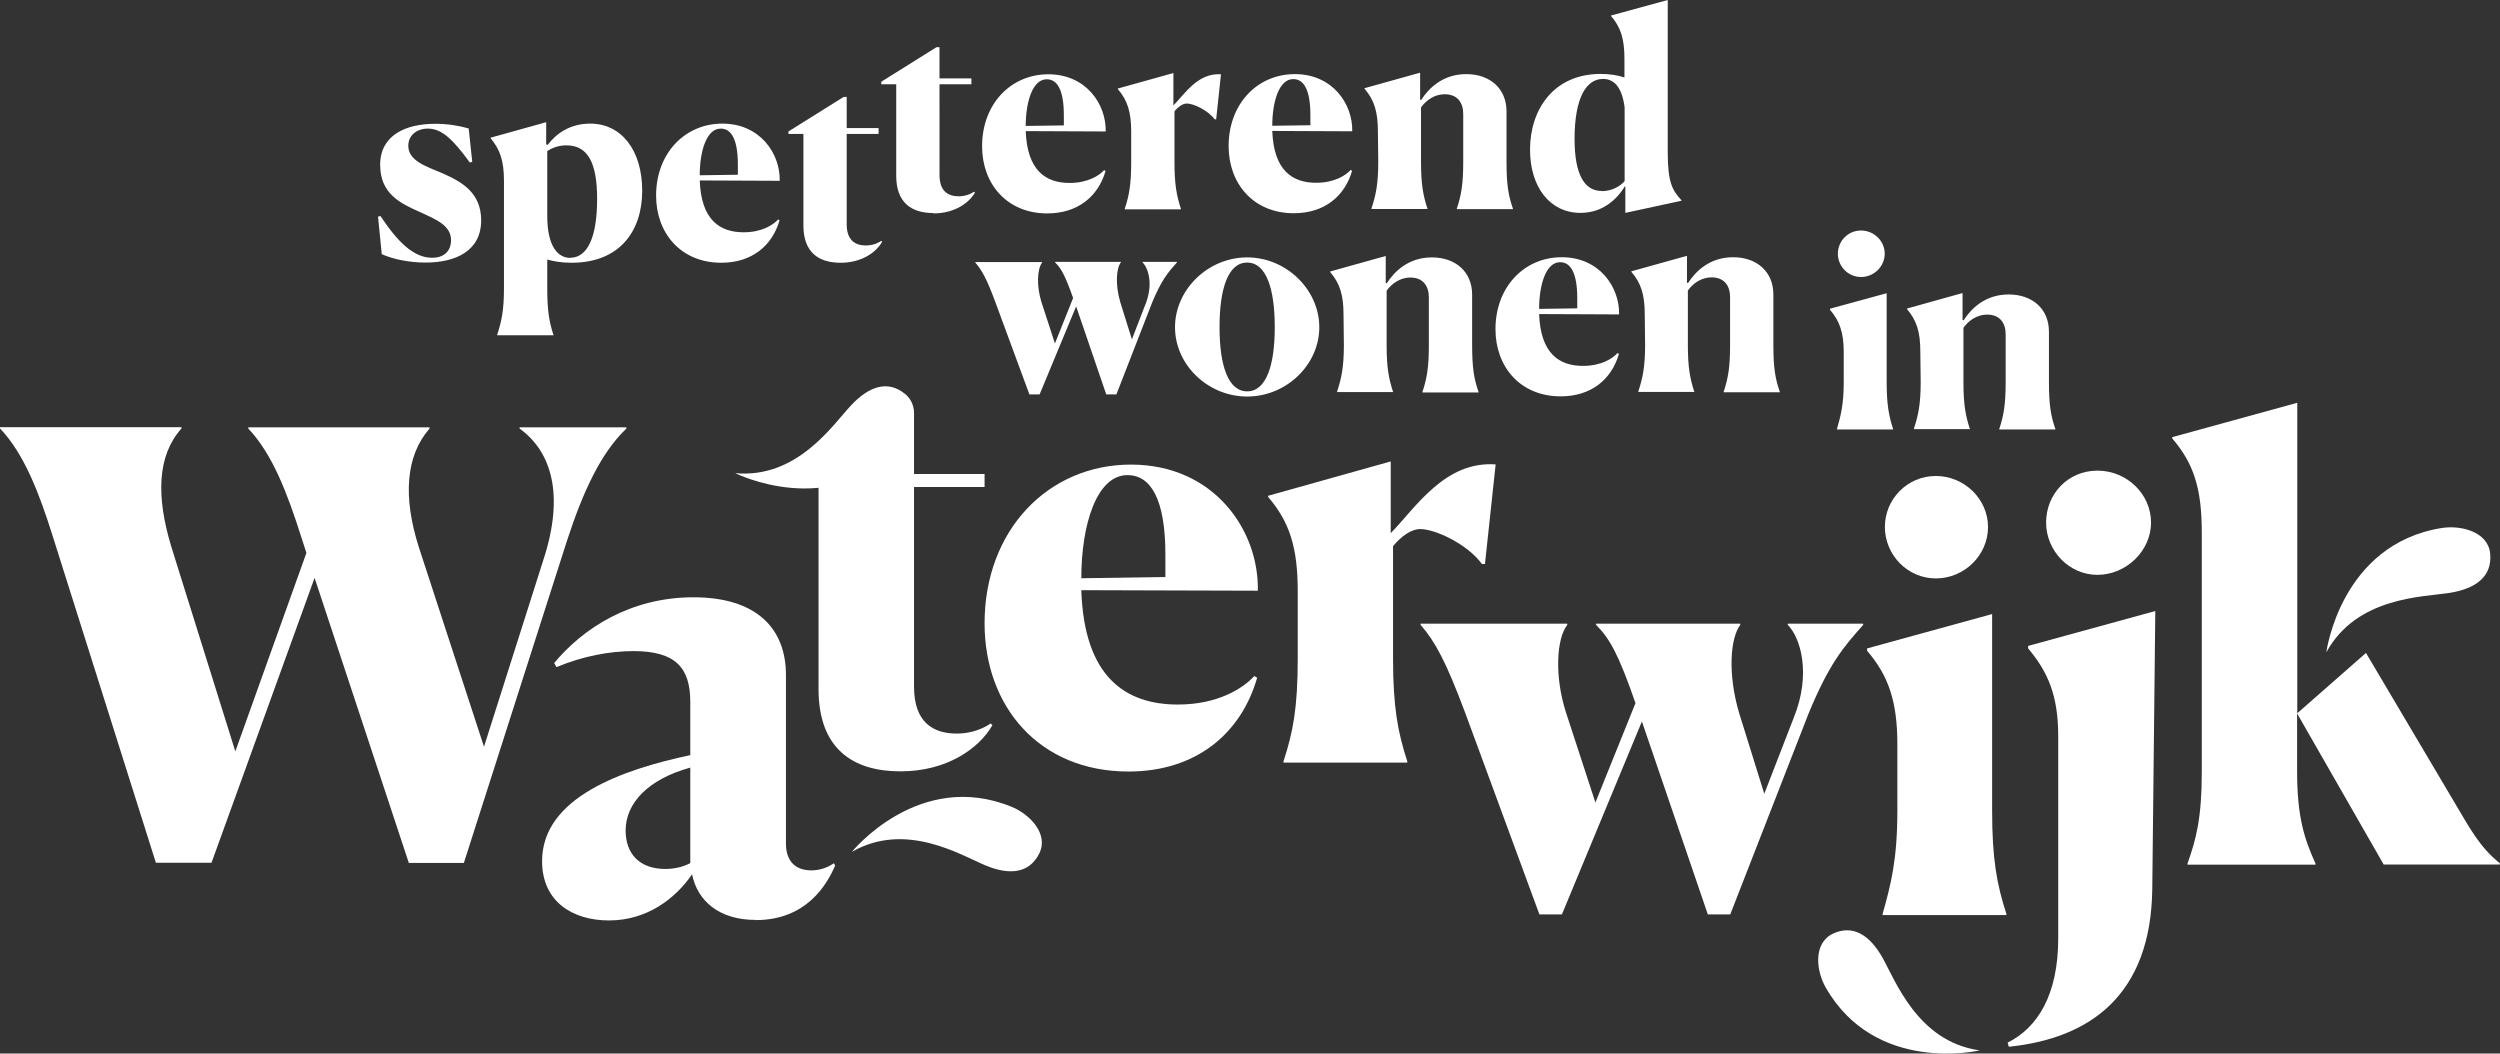 <?xml version="1.0" encoding="UTF-8"?><svg id="Layer_1" xmlns="http://www.w3.org/2000/svg" xmlns:xlink="http://www.w3.org/1999/xlink" viewBox="0 0 140.34 59.14"><rect x="0" y="0" width="140.34" height="59.14" fill="#333333" stroke="none"/><defs><style>.cls-1{fill:none;}.cls-2{clip-path:url(#clippath);}.cls-3{fill:#fff;}</style><clipPath id="clippath"><rect class="cls-1" width="140.34" height="59.14"/></clipPath></defs><g class="cls-2"><path class="cls-3" d="M91.21,10.47h.03v1.48l3.15-.68v-.03c-.5-.54-.77-.98-.77-2.67V0l-3.18,.87v.03c.54,.63,.75,1.27,.75,2.41v1.04c-.36-.12-.81-.2-1.34-.2-2.61,0-3.96,1.97-3.96,4.25,0,2.09,1.11,3.55,2.83,3.55,1.21,0,2.03-.72,2.49-1.49m-1.3,.26c-.98,0-1.52-.95-1.52-2.92,0-2.3,.65-3.37,1.6-3.37,.65,0,1.07,.51,1.21,1.6v4.14c-.29,.33-.78,.56-1.28,.56m-9.79,.98c-.24-.74-.36-1.37-.36-2.62v-3.06c.29-.41,.77-.74,1.33-.74,.72,0,1.04,.48,1.04,1.11v2.7c0,1.22-.11,1.87-.36,2.61v.03h3.15v-.03c-.26-.74-.36-1.36-.36-2.64v-2.82c0-1.28-.93-2.09-2.26-2.09s-2.12,.81-2.53,1.45l-.06-.02v-1.51l-3.12,.87v.03c.54,.63,.75,1.28,.75,2.4l.02,1.7c0,1.28-.14,1.88-.38,2.62v.03h3.15v-.03Zm-4.23-2.12l-.08-.05c-.27,.3-.9,.72-1.94,.72-1.33,0-2.38-.69-2.46-2.91l4.49,.02c.03-1.54-1.11-3.21-3.22-3.21s-3.72,1.67-3.72,4.04c0,2.11,1.39,3.77,3.66,3.77,1.72,0,2.86-.96,3.27-2.38m-3.3-5.15c.59,0,.96,.6,.96,2.02v.57l-2.14,.03c0-1.37,.39-2.62,1.17-2.62m-6.3,7.31v-.03c-.24-.74-.36-1.37-.36-2.62v-2.85c.21-.26,.47-.44,.69-.44,.38,0,1.19,.38,1.57,.89h.08l.27-2.53c-1.3-.09-2.03,1.1-2.67,1.75v-1.82l-3.12,.87v.03c.54,.63,.75,1.28,.75,2.4v1.7c0,1.28-.12,1.88-.36,2.62v.03h3.15Zm-4.23-2.15l-.08-.05c-.27,.3-.9,.72-1.94,.72-1.33,0-2.38-.69-2.46-2.91l4.49,.02c.03-1.54-1.11-3.21-3.22-3.21s-3.72,1.67-3.72,4.04c0,2.11,1.39,3.77,3.66,3.77,1.72,0,2.86-.96,3.27-2.38m-3.3-5.15c.59,0,.96,.6,.96,2.02v.57l-2.14,.03c0-1.37,.39-2.62,1.18-2.62m-6.36,7.53c1.19,0,2-.59,2.33-1.17l-.05-.05s-.33,.26-.86,.26c-.6,0-1.08-.29-1.08-1.19V4.73h1.79v-.33h-1.79v-1.75h-.17l-3.1,1.94v.14h.84v5.14c0,1.51,.86,2.09,2.08,2.09"/><path class="cls-3" d="M95.11,21.99c-.24-.74-.36-1.37-.36-2.62v-3.06c.29-.41,.77-.74,1.33-.74,.72,0,1.04,.48,1.04,1.11v2.7c0,1.22-.11,1.87-.36,2.61v.03h3.15v-.03c-.26-.74-.36-1.36-.36-2.64v-2.82c0-1.28-.93-2.09-2.26-2.09s-2.12,.81-2.53,1.45l-.06-.02v-1.51l-3.12,.87v.03c.54,.63,.75,1.28,.75,2.39l.02,1.7c0,1.28-.14,1.88-.38,2.62v.03h3.15v-.03Zm-4.23-2.12l-.08-.05c-.27,.3-.9,.72-1.94,.72-1.33,0-2.38-.69-2.46-2.91l4.49,.02c.03-1.54-1.11-3.21-3.22-3.21s-3.72,1.67-3.72,4.04c0,2.11,1.39,3.77,3.66,3.77,1.72,0,2.86-.96,3.27-2.38m-3.3-5.15c.59,0,.96,.6,.96,2.02v.57l-2.14,.03c0-1.37,.39-2.62,1.17-2.62m-9.37,7.28c-.24-.74-.36-1.37-.36-2.62v-3.06c.29-.41,.77-.74,1.33-.74,.72,0,1.04,.48,1.04,1.11v2.7c0,1.22-.11,1.87-.36,2.61v.03h3.15v-.03c-.26-.74-.36-1.36-.36-2.64v-2.82c0-1.28-.93-2.09-2.26-2.09s-2.12,.81-2.53,1.45l-.06-.02v-1.51l-3.12,.87v.03c.54,.63,.75,1.28,.75,2.39l.02,1.7c0,1.28-.14,1.88-.38,2.62v.03h3.15v-.03Zm-8.19-.03c-1.07,0-1.55-1.46-1.55-3.6s.47-3.63,1.55-3.63,1.55,1.49,1.55,3.63-.48,3.6-1.55,3.6m0,.29c2.21,0,4.05-1.79,4.05-3.89s-1.84-3.92-4.05-3.92-4.05,1.82-4.05,3.92,1.84,3.89,4.05,3.89m-12.22-.12h.57l2.05-4.94,1.69,4.94h.57l2-5.14c.53-1.28,.89-1.7,1.4-2.27v-.03h-1.93v.03c.32,.32,.62,1.23,.15,2.38l-.75,1.94-.65-2.08c-.29-.98-.23-1.9,.03-2.24v-.03h-3.69v.03c.35,.35,.57,.75,1.01,2l-1.02,2.55-.75-2.3c-.3-.93-.24-1.9,.03-2.24v-.03h-3.75v.03c.38,.44,.65,.93,1.14,2.26l1.9,5.15Z"/><path class="cls-3" d="M47.19,14.75c1.19,0,2-.59,2.33-1.18l-.05-.05s-.33,.26-.86,.26c-.6,0-1.08-.29-1.08-1.19V7.52h1.79v-.33h-1.79v-1.75h-.17l-3.1,1.94v.14h.84v5.14c0,1.51,.86,2.09,2.08,2.09m-3.42-2.38l-.08-.05c-.27,.3-.9,.72-1.94,.72-1.33,0-2.38-.69-2.46-2.91l4.49,.02c.03-1.54-1.11-3.21-3.22-3.21s-3.72,1.67-3.72,4.04c0,2.11,1.39,3.77,3.66,3.77,1.72,0,2.86-.96,3.27-2.38m-3.3-5.15c.59,0,.96,.6,.96,2.02v.57l-2.14,.03c0-1.37,.39-2.62,1.17-2.62m-9.38,11.62v-.03c-.24-.74-.35-1.37-.35-2.62v-1.62c.38,.11,.83,.18,1.37,.18,2.68,0,3.96-1.76,3.96-4.04s-1.17-3.77-2.92-3.77c-1.17,0-1.94,.6-2.38,1.19l-.09-.02v-1.25l-3.12,.87v.03c.53,.63,.75,1.28,.75,2.39v6.02c0,1.28-.14,1.88-.38,2.62v.03h3.15Zm.95-4.36c-.69,0-1.3-.63-1.3-2.35v-3.65c.23-.15,.59-.32,1.07-.32,1.16,0,1.73,.89,1.73,3.01s-.53,3.3-1.51,3.3m-5.71-7.26c-.5-.15-1.17-.26-1.87-.26-1.67,0-3.09,.65-3.09,2.3s1.16,2.17,2.2,2.64c.98,.44,1.78,.78,1.78,1.6,0,.5-.29,.98-1.07,.98-1.01,0-1.91-.86-2.89-2.34l-.14,.03,.21,2.11c.66,.29,1.55,.47,2.46,.47,1.7,0,3.12-.66,3.12-2.37,0-1.54-1.07-2.15-2.12-2.62-.99-.42-1.97-.72-1.97-1.57,0-.59,.48-.96,1.1-.96,.77,0,1.4,.59,2.35,1.9l.14-.03-.2-1.88Z"/><path class="cls-3" d="M110.58,24.08c-.24-.74-.36-1.37-.36-2.62v-3.06c.29-.41,.77-.74,1.33-.74,.72,0,1.04,.48,1.04,1.11v2.7c0,1.22-.11,1.87-.36,2.61v.03h3.15v-.03c-.26-.74-.36-1.36-.36-2.64v-2.82c0-1.28-.93-2.09-2.26-2.09s-2.12,.81-2.53,1.45l-.06-.02v-1.51l-3.12,.87v.03c.54,.63,.75,1.28,.75,2.39l.02,1.7c0,1.28-.14,1.88-.38,2.62v.03h3.15v-.03Zm-7.46,.03h3.15v-.03c-.24-.74-.36-1.39-.36-2.62v-5l-3.18,.87v.06c.54,.63,.77,1.28,.77,2.38v1.69c0,1.25-.17,1.88-.38,2.62v.03Zm2.68-9.87c0-.71-.6-1.3-1.33-1.3s-1.3,.59-1.3,1.3,.57,1.31,1.3,1.31,1.33-.59,1.33-1.31"/><path class="cls-3" d="M70.58,38.05l-.17-.1c-.6,.66-2,1.6-4.29,1.6-2.93,0-5.26-1.53-5.42-6.42l9.91,.03c.07-3.39-2.46-7.08-7.12-7.08s-8.22,3.69-8.22,8.91c0,4.66,3.06,8.32,8.08,8.32,3.79,0,6.32-2.13,7.22-5.26m-7.28-11.38c1.3,0,2.13,1.33,2.13,4.46v1.26l-4.72,.07c0-3.03,.87-5.79,2.59-5.79"/><path class="cls-3" d="M11.87,48.44l5.79-16,5.29,16h3.09l5.79-18.09c.9-2.76,1.9-4.92,3.33-6.29v-.07h-5.99v.07c1.8,1.3,2.53,3.73,1.33,7.38l-3.33,10.48-3.66-11.21c-.9-2.83-.73-5.12,.6-6.65v-.07H13.94v.07c1.36,1.43,2.2,3.66,2.96,6.05l.3,.93-3.99,11.14-3.59-11.48c-.86-2.83-.8-5.12,.57-6.65v-.07H0v.07c1.36,1.43,2.2,3.63,2.96,6.05l5.79,18.33h3.13Z"/><path class="cls-3" d="M105.68,51.37h6.95v-.07c-.53-1.63-.8-3.06-.8-5.79v-11.04l-7.02,1.93v.13c1.2,1.4,1.7,2.83,1.7,5.26v3.73c0,2.76-.37,4.16-.83,5.79v.07Zm5.92-21.79c0-1.56-1.33-2.86-2.93-2.86s-2.86,1.3-2.86,2.86,1.26,2.89,2.86,2.89,2.93-1.3,2.93-2.89"/><path class="cls-3" d="M111.11,58.97s-5.84,1.36-8.63-3.55c-.52-.91-.71-2.46,.4-3,1.11-.53,2.06,.04,2.79,1.33,.73,1.29,1.98,4.72,5.44,5.21"/><path class="cls-3" d="M47.82,47.82s3.77-4.67,8.99-2.52c.97,.4,2.08,1.5,1.53,2.61-.55,1.11-1.65,1.24-3.02,.67-1.37-.57-4.47-2.5-7.5-.76"/><path class="cls-3" d="M112.77,58.76c4.57-.47,7.98-2.91,8.05-8.86l.17-15.6-7.14,1.96v.14c1.12,1.32,1.69,2.67,1.69,4.91v11.37c0,3.15-1.15,5.01-2.84,5.85l.07,.24Zm7.98-29.43c0-1.59-1.35-2.91-3.01-2.91s-2.88,1.32-2.88,2.91,1.29,2.94,2.88,2.94,3.01-1.32,3.01-2.94"/><path class="cls-3" d="M42.42,51.65c2.83,0,3.99-1.96,4.46-3.06l-.07-.13c-.43,.3-.9,.4-1.26,.4-1.06,0-1.43-.7-1.43-1.5v-9.47c0-2.59-1.63-4.36-5.19-4.36s-6.22,1.76-7.82,3.69l.13,.23c1.5-.63,3.03-.9,4.32-.9,2.36,0,3.19,.93,3.19,2.86v2.98c-3.76,.8-8.32,2.36-8.32,5.95,0,2.29,1.73,3.33,3.76,3.33,2.13,0,3.73-1.23,4.66-2.59,.3,1.5,1.53,2.56,3.56,2.56m-5.06-2.86c-1.46,0-2.23-.86-2.23-2.16,0-1.56,1.3-2.89,3.63-3.53v5.36c-.37,.2-.86,.33-1.4,.33"/><path class="cls-3" d="M132.82,36.65l-3.86,3.39V22.61l-7.02,1.93v.07c1.2,1.4,1.66,2.79,1.66,5.29v13.41c0,2.66-.33,3.83-.8,5.16v.07h7.18v-.07c-.6-1.33-1.03-2.56-1.03-5.16v-3.26l4.86,8.48h6.52v-.07c-1.16-.93-1.7-2-2.59-3.49l-4.92-8.31Z"/><path class="cls-3" d="M130.59,36.62s.79-6.07,6.48-6.98c1.06-.17,2.61,.2,2.72,1.45,.11,1.25-.77,1.95-2.27,2.19-1.5,.24-5.22,.21-6.93,3.34"/><path class="cls-3" d="M41.27,26.56s5.36,2.69,9.22-1.44c.72-.77,1.27-2.23,.31-3.01-.96-.78-2.01-.44-3.03,.65-1.02,1.09-3.03,4.13-6.51,3.8"/><path class="cls-3" d="M50.55,43.3c2.63,0,4.42-1.3,5.16-2.59l-.1-.1s-.73,.57-1.9,.57c-1.33,0-2.4-.63-2.4-2.63v-11.21h3.96v-.73h-3.96v-3.4l-.37-.46-6.85,4.29v.3h1.86v11.34c0,3.33,1.9,4.62,4.59,4.62"/><path class="cls-3" d="M78.08,25.9l-6.89,1.93v.07c1.2,1.4,1.66,2.83,1.66,5.29v3.76c0,2.83-.27,4.16-.8,5.79v.07h6.95v-.07c-.53-1.63-.8-3.03-.8-5.79v-6.29c.47-.57,1.03-.96,1.53-.96,.83,0,2.63,.83,3.46,1.96h.17l.6-5.59c-2.86-.2-4.49,2.43-5.89,3.86v-4.02Z"/><path class="cls-3" d="M86.42,51.33h1.26l4.49-10.83,3.7,10.83h1.26l4.39-11.26c1.16-2.81,1.95-3.73,3.07-4.99v-.07h-4.23v.07c.69,.69,1.35,2.71,.33,5.22l-1.65,4.26-1.42-4.56c-.63-2.15-.5-4.16,.07-4.92v-.07h-8.09v.07c.76,.76,1.26,1.65,2.21,4.39l-2.25,5.58-1.65-5.05c-.66-2.05-.53-4.16,.07-4.92v-.07h-8.23v.07c.83,.96,1.42,2.05,2.51,4.96l4.16,11.3Z"/></g></svg>